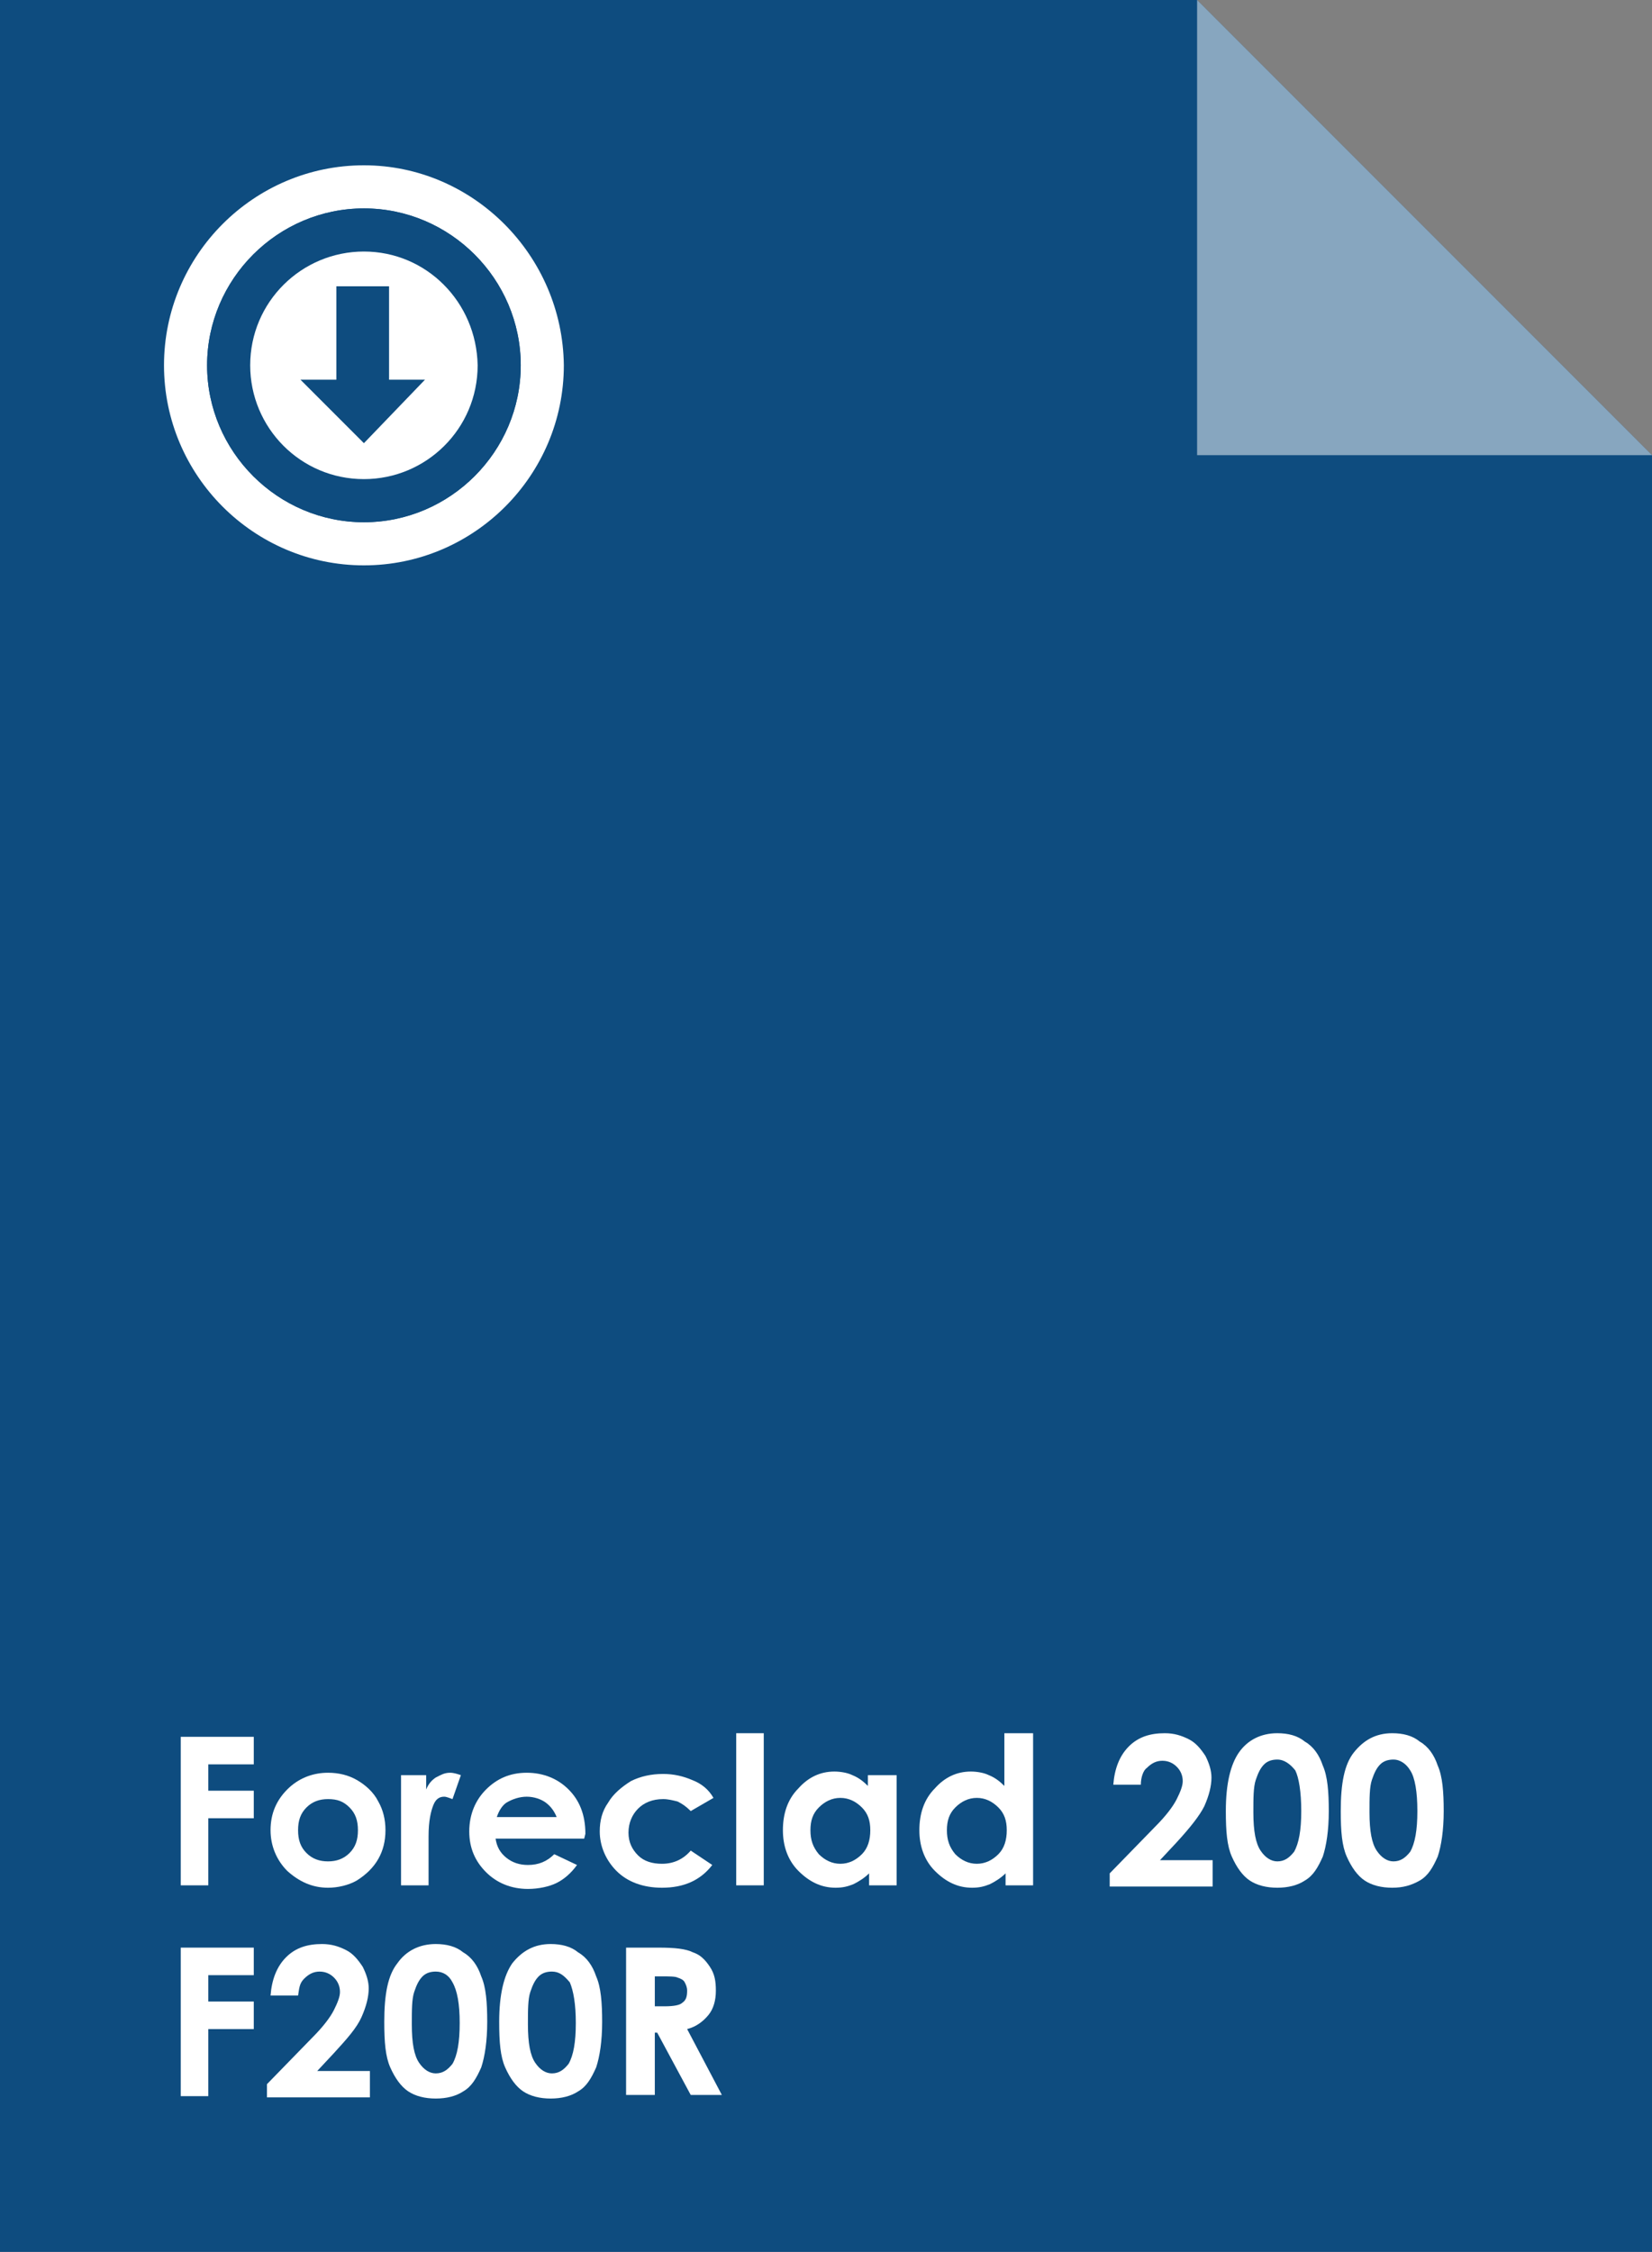 <?xml version="1.0" encoding="utf-8"?>
<!-- Generator: Adobe Illustrator 22.1.0, SVG Export Plug-In . SVG Version: 6.00 Build 0)  -->
<svg version="1.1" id="Layer_1" xmlns="http://www.w3.org/2000/svg" xmlns:xlink="http://www.w3.org/1999/xlink" x="0px" y="0px"
	 viewBox="0 0 138 188" style="enable-background:new 0 0 138 188;" xml:space="preserve">
<rect x="0" y="0" width="138" height="188" fill="#808080" stroke="none"/>
<style type="text/css">
	.st0{fill:#0E4C7F;}
	.st1{opacity:0.5;fill:#FFFFFF;}
	.st2{fill:#FFFFFF;}
	.st3{fill:none;}
</style>
<g>
	<polygon class="st0" points="0,0 0,188 138,188 138,38 100,0 	"/>
</g>
<polygon class="st1" points="100,0 100,38 138,38 "/>
<g>
	<g>
		<path class="st2" d="M15.1,145h6.1v2.3h-3.8v2.2h3.8v2.3h-3.8v5.6h-2.3V145z"/>
		<path class="st2" d="M27.4,148c0.9,0,1.7,0.2,2.4,0.6s1.4,1,1.8,1.8c0.4,0.7,0.6,1.5,0.6,2.4c0,0.9-0.2,1.7-0.6,2.4
			s-1,1.3-1.8,1.8c-0.7,0.4-1.6,0.6-2.4,0.6c-1.3,0-2.4-0.5-3.4-1.4c-0.9-0.9-1.4-2.1-1.4-3.4c0-1.4,0.5-2.6,1.6-3.6
			C25.1,148.4,26.2,148,27.4,148z M27.4,150.2c-0.7,0-1.3,0.2-1.8,0.7c-0.5,0.5-0.7,1.1-0.7,1.9c0,0.8,0.2,1.4,0.7,1.9
			s1.1,0.7,1.8,0.7c0.7,0,1.3-0.2,1.8-0.7c0.5-0.5,0.7-1.1,0.7-1.9c0-0.8-0.2-1.4-0.7-1.9S28.2,150.2,27.4,150.2z"/>
		<path class="st2" d="M33.6,148.2h2v1.2c0.2-0.5,0.5-0.8,0.8-1c0.4-0.2,0.7-0.4,1.2-0.4c0.3,0,0.6,0.1,0.9,0.2l-0.7,2
			c-0.3-0.1-0.5-0.2-0.7-0.2c-0.4,0-0.7,0.2-0.9,0.7s-0.4,1.3-0.4,2.6l0,0.4v3.7h-2.3V148.2z"/>
		<path class="st2" d="M48.8,153.5h-7.4c0.1,0.7,0.4,1.2,0.9,1.6c0.5,0.4,1.1,0.6,1.8,0.6c0.9,0,1.6-0.3,2.2-0.9l1.9,0.9
			c-0.5,0.7-1.1,1.2-1.7,1.5s-1.5,0.5-2.4,0.5c-1.4,0-2.6-0.5-3.5-1.4c-0.9-0.9-1.4-2-1.4-3.4c0-1.4,0.5-2.6,1.4-3.5s2-1.4,3.4-1.4
			c1.4,0,2.6,0.5,3.5,1.4c0.9,0.9,1.4,2.1,1.4,3.7L48.8,153.5z M46.5,151.7c-0.2-0.5-0.5-0.9-0.9-1.2s-1-0.5-1.6-0.5
			c-0.6,0-1.2,0.2-1.7,0.5c-0.3,0.2-0.6,0.6-0.8,1.2H46.5z"/>
		<path class="st2" d="M59.6,150.1l-1.9,1.1c-0.4-0.4-0.7-0.6-1.1-0.8c-0.4-0.1-0.8-0.2-1.2-0.2c-0.9,0-1.6,0.3-2.1,0.8
			c-0.5,0.5-0.8,1.2-0.8,2c0,0.8,0.3,1.4,0.8,1.9c0.5,0.5,1.2,0.7,2,0.7c1,0,1.8-0.4,2.4-1.1l1.8,1.2c-1,1.3-2.4,1.9-4.2,1.9
			c-1.6,0-2.9-0.5-3.8-1.4s-1.4-2.1-1.4-3.3c0-0.9,0.2-1.7,0.7-2.4c0.4-0.7,1.1-1.3,1.9-1.8c0.8-0.4,1.7-0.6,2.7-0.6
			c0.9,0,1.7,0.2,2.4,0.5C58.6,148.9,59.2,149.4,59.6,150.1z"/>
		<path class="st2" d="M61.5,144.7h2.3v12.7h-2.3V144.7z"/>
		<path class="st2" d="M72.6,148.2h2.3v9.2h-2.3v-1c-0.4,0.4-0.9,0.7-1.3,0.9c-0.5,0.2-0.9,0.3-1.5,0.3c-1.2,0-2.2-0.5-3.1-1.4
			s-1.3-2.1-1.3-3.4c0-1.4,0.4-2.6,1.3-3.5c0.8-0.9,1.8-1.4,3-1.4c0.5,0,1.1,0.1,1.5,0.3c0.5,0.2,0.9,0.5,1.3,0.9V148.2z
			 M70.2,150.1c-0.7,0-1.3,0.3-1.8,0.8c-0.5,0.5-0.7,1.1-0.7,1.9c0,0.8,0.2,1.4,0.7,2c0.5,0.5,1.1,0.8,1.8,0.8
			c0.7,0,1.3-0.3,1.8-0.8s0.7-1.2,0.7-2c0-0.8-0.2-1.4-0.7-1.9S70.9,150.1,70.2,150.1z"/>
		<path class="st2" d="M84,144.7h2.3v12.7H84v-1c-0.4,0.4-0.9,0.7-1.3,0.9c-0.5,0.2-0.9,0.3-1.5,0.3c-1.2,0-2.2-0.5-3.1-1.4
			c-0.9-0.9-1.3-2.1-1.3-3.4c0-1.4,0.4-2.6,1.3-3.5c0.8-0.9,1.8-1.4,3-1.4c0.5,0,1.1,0.1,1.5,0.3c0.5,0.2,0.9,0.5,1.3,0.9V144.7z
			 M81.6,150.1c-0.7,0-1.3,0.3-1.8,0.8c-0.5,0.5-0.7,1.1-0.7,1.9c0,0.8,0.2,1.4,0.7,2c0.5,0.5,1.1,0.8,1.8,0.8
			c0.7,0,1.3-0.3,1.8-0.8c0.5-0.5,0.7-1.2,0.7-2c0-0.8-0.2-1.4-0.7-1.9C82.9,150.4,82.3,150.1,81.6,150.1z"/>
		<path class="st2" d="M95.3,149H93c0.1-1.3,0.5-2.4,1.3-3.2c0.8-0.8,1.8-1.1,3-1.1c0.8,0,1.4,0.2,2,0.5c0.6,0.3,1,0.8,1.4,1.4
			c0.3,0.6,0.5,1.2,0.5,1.8c0,0.7-0.2,1.5-0.6,2.4c-0.4,0.8-1.2,1.8-2.3,3l-1.4,1.5h4.4v2.2h-8.6v-1.1l3.8-3.9
			c0.9-0.9,1.5-1.7,1.8-2.3c0.3-0.6,0.5-1.1,0.5-1.5c0-0.5-0.2-0.9-0.5-1.2c-0.3-0.3-0.7-0.5-1.2-0.5c-0.5,0-0.9,0.2-1.3,0.6
			C95.5,147.8,95.3,148.4,95.3,149z"/>
		<path class="st2" d="M106.7,144.7c0.9,0,1.7,0.2,2.3,0.7c0.7,0.4,1.2,1.1,1.5,2c0.4,0.9,0.5,2.2,0.5,3.8c0,1.6-0.2,2.9-0.5,3.8
			c-0.4,0.9-0.8,1.6-1.5,2c-0.6,0.4-1.4,0.6-2.3,0.6s-1.7-0.2-2.3-0.6s-1.1-1.1-1.5-2s-0.5-2.1-0.5-3.8c0-2.3,0.4-3.9,1.1-4.9
			C104.2,145.3,105.3,144.7,106.7,144.7z M106.7,146.9c-0.4,0-0.8,0.1-1.1,0.4c-0.3,0.3-0.5,0.7-0.7,1.3c-0.2,0.6-0.2,1.5-0.2,2.7
			c0,1.6,0.2,2.6,0.6,3.2c0.4,0.6,0.9,0.9,1.4,0.9c0.6,0,1-0.3,1.4-0.8c0.4-0.7,0.6-1.8,0.6-3.4c0-1.6-0.2-2.8-0.5-3.4
			C107.8,147.3,107.3,146.9,106.7,146.9z"/>
		<path class="st2" d="M116.3,144.7c0.9,0,1.7,0.2,2.3,0.7c0.7,0.4,1.2,1.1,1.5,2c0.4,0.9,0.5,2.2,0.5,3.8c0,1.6-0.2,2.9-0.5,3.8
			c-0.4,0.9-0.8,1.6-1.5,2s-1.4,0.6-2.3,0.6s-1.7-0.2-2.3-0.6c-0.6-0.4-1.1-1.1-1.5-2s-0.5-2.1-0.5-3.8c0-2.3,0.3-3.9,1.1-4.9
			C113.9,145.3,114.9,144.7,116.3,144.7z M116.4,146.9c-0.4,0-0.8,0.1-1.1,0.4c-0.3,0.3-0.5,0.7-0.7,1.3c-0.2,0.6-0.2,1.5-0.2,2.7
			c0,1.6,0.2,2.6,0.6,3.2c0.4,0.6,0.9,0.9,1.4,0.9c0.6,0,1-0.3,1.4-0.8c0.4-0.7,0.6-1.8,0.6-3.4c0-1.6-0.2-2.8-0.6-3.4
			C117.5,147.3,117,146.9,116.4,146.9z"/>
		<path class="st2" d="M15.1,162.6h6.1v2.3h-3.8v2.2h3.8v2.3h-3.8v5.6h-2.3V162.6z"/>
		<path class="st2" d="M24.9,166.6h-2.3c0.1-1.3,0.5-2.4,1.3-3.2c0.8-0.8,1.8-1.1,3-1.1c0.8,0,1.4,0.2,2,0.5c0.6,0.3,1,0.8,1.4,1.4
			c0.3,0.6,0.5,1.2,0.5,1.8c0,0.7-0.2,1.5-0.6,2.4s-1.2,1.8-2.3,3l-1.4,1.5h4.4v2.2h-8.6v-1.1l3.8-3.9c0.9-0.9,1.5-1.7,1.8-2.3
			c0.3-0.6,0.5-1.1,0.5-1.5c0-0.5-0.2-0.9-0.5-1.2c-0.3-0.3-0.7-0.5-1.2-0.5c-0.5,0-0.9,0.2-1.3,0.6S25,166,24.9,166.6z"/>
		<path class="st2" d="M36.4,162.3c0.9,0,1.7,0.2,2.3,0.7c0.7,0.4,1.2,1.1,1.5,2c0.4,0.9,0.5,2.2,0.5,3.8c0,1.6-0.2,2.9-0.5,3.8
			c-0.4,0.9-0.8,1.6-1.5,2c-0.6,0.4-1.4,0.6-2.3,0.6s-1.7-0.2-2.3-0.6c-0.6-0.4-1.1-1.1-1.5-2c-0.4-0.9-0.5-2.1-0.5-3.8
			c0-2.3,0.3-3.9,1.1-4.9C33.9,162.9,35,162.3,36.4,162.3z M36.4,164.6c-0.4,0-0.8,0.1-1.1,0.4c-0.3,0.3-0.5,0.7-0.7,1.3
			s-0.2,1.5-0.2,2.7c0,1.6,0.2,2.6,0.6,3.2c0.4,0.6,0.9,0.9,1.4,0.9c0.6,0,1-0.3,1.4-0.8c0.4-0.7,0.6-1.8,0.6-3.4
			c0-1.6-0.2-2.7-0.6-3.4C37.5,164.9,37,164.6,36.4,164.6z"/>
		<path class="st2" d="M46,162.3c0.9,0,1.7,0.2,2.3,0.7c0.7,0.4,1.2,1.1,1.5,2c0.4,0.9,0.5,2.2,0.5,3.8c0,1.6-0.2,2.9-0.5,3.8
			c-0.4,0.9-0.8,1.6-1.5,2c-0.6,0.4-1.4,0.6-2.3,0.6s-1.7-0.2-2.3-0.6c-0.6-0.4-1.1-1.1-1.5-2c-0.4-0.9-0.5-2.1-0.5-3.8
			c0-2.3,0.4-3.9,1.1-4.9C43.6,162.9,44.6,162.3,46,162.3z M46.1,164.6c-0.4,0-0.8,0.1-1.1,0.4c-0.3,0.3-0.5,0.7-0.7,1.3
			s-0.2,1.5-0.2,2.7c0,1.6,0.2,2.6,0.6,3.2c0.4,0.6,0.9,0.9,1.4,0.9c0.6,0,1-0.3,1.4-0.8c0.4-0.7,0.6-1.8,0.6-3.4
			c0-1.6-0.2-2.7-0.5-3.4C47.1,164.9,46.7,164.6,46.1,164.6z"/>
		<path class="st2" d="M52.5,162.6H55c1.4,0,2.3,0.1,2.9,0.4c0.6,0.2,1,0.6,1.4,1.2c0.4,0.6,0.5,1.2,0.5,2c0,0.8-0.2,1.5-0.6,2
			s-1,1-1.8,1.2l2.9,5.5h-2.6l-2.8-5.2h-0.2v5.2h-2.4V162.6z M54.8,167.5h0.7c0.8,0,1.3-0.1,1.5-0.3c0.3-0.2,0.4-0.5,0.4-1
			c0-0.3-0.1-0.5-0.2-0.7c-0.1-0.2-0.3-0.3-0.6-0.4c-0.2-0.1-0.7-0.1-1.3-0.1h-0.6V167.5z"/>
	</g>
</g>
<g>
	<polygon class="st3" points="32.6,23.9 28.1,23.9 28.1,31.7 25.1,31.7 30.4,37 35.6,31.7 32.6,31.7 	"/>
	<path class="st3" d="M30.4,19.4c-6.1,0-11.1,5-11.1,11.1s5,11.1,11.1,11.1s11.1-5,11.1-11.1S36.5,19.4,30.4,19.4z M30.4,40
		c-5.3,0-9.5-4.3-9.5-9.5c0-5.3,4.3-9.5,9.5-9.5s9.4,4.2,9.5,9.5C39.9,35.8,35.6,40,30.4,40z"/>
	<path class="st2" d="M30.4,13.8c-9.2,0-16.7,7.5-16.7,16.7s7.5,16.7,16.7,16.7s16.7-7.5,16.7-16.7C47,21.3,39.5,13.8,30.4,13.8z
		 M30.4,43.6c-7.2,0-13.1-5.9-13.1-13.1s5.9-13.1,13.1-13.1s13.1,5.9,13.1,13.1S37.6,43.6,30.4,43.6z"/>
	<path class="st0" d="M30.4,17.4c-7.2,0-13.1,5.9-13.1,13.1s5.9,13.1,13.1,13.1s13.1-5.9,13.1-13.1S37.6,17.4,30.4,17.4z M30.4,41.6
		c-6.1,0-11.1-5-11.1-11.1s5-11.1,11.1-11.1s11.1,5,11.1,11.1S36.5,41.6,30.4,41.6z"/>
	<path class="st2" d="M30.4,21c-5.2,0-9.5,4.2-9.5,9.5c0,5.2,4.2,9.5,9.5,9.5c5.2,0,9.5-4.2,9.5-9.5C39.8,25.2,35.6,21,30.4,21z
		 M30.4,37l-5.3-5.3h3v-7.8h4.4v7.8h3L30.4,37z"/>
</g>
</svg>

